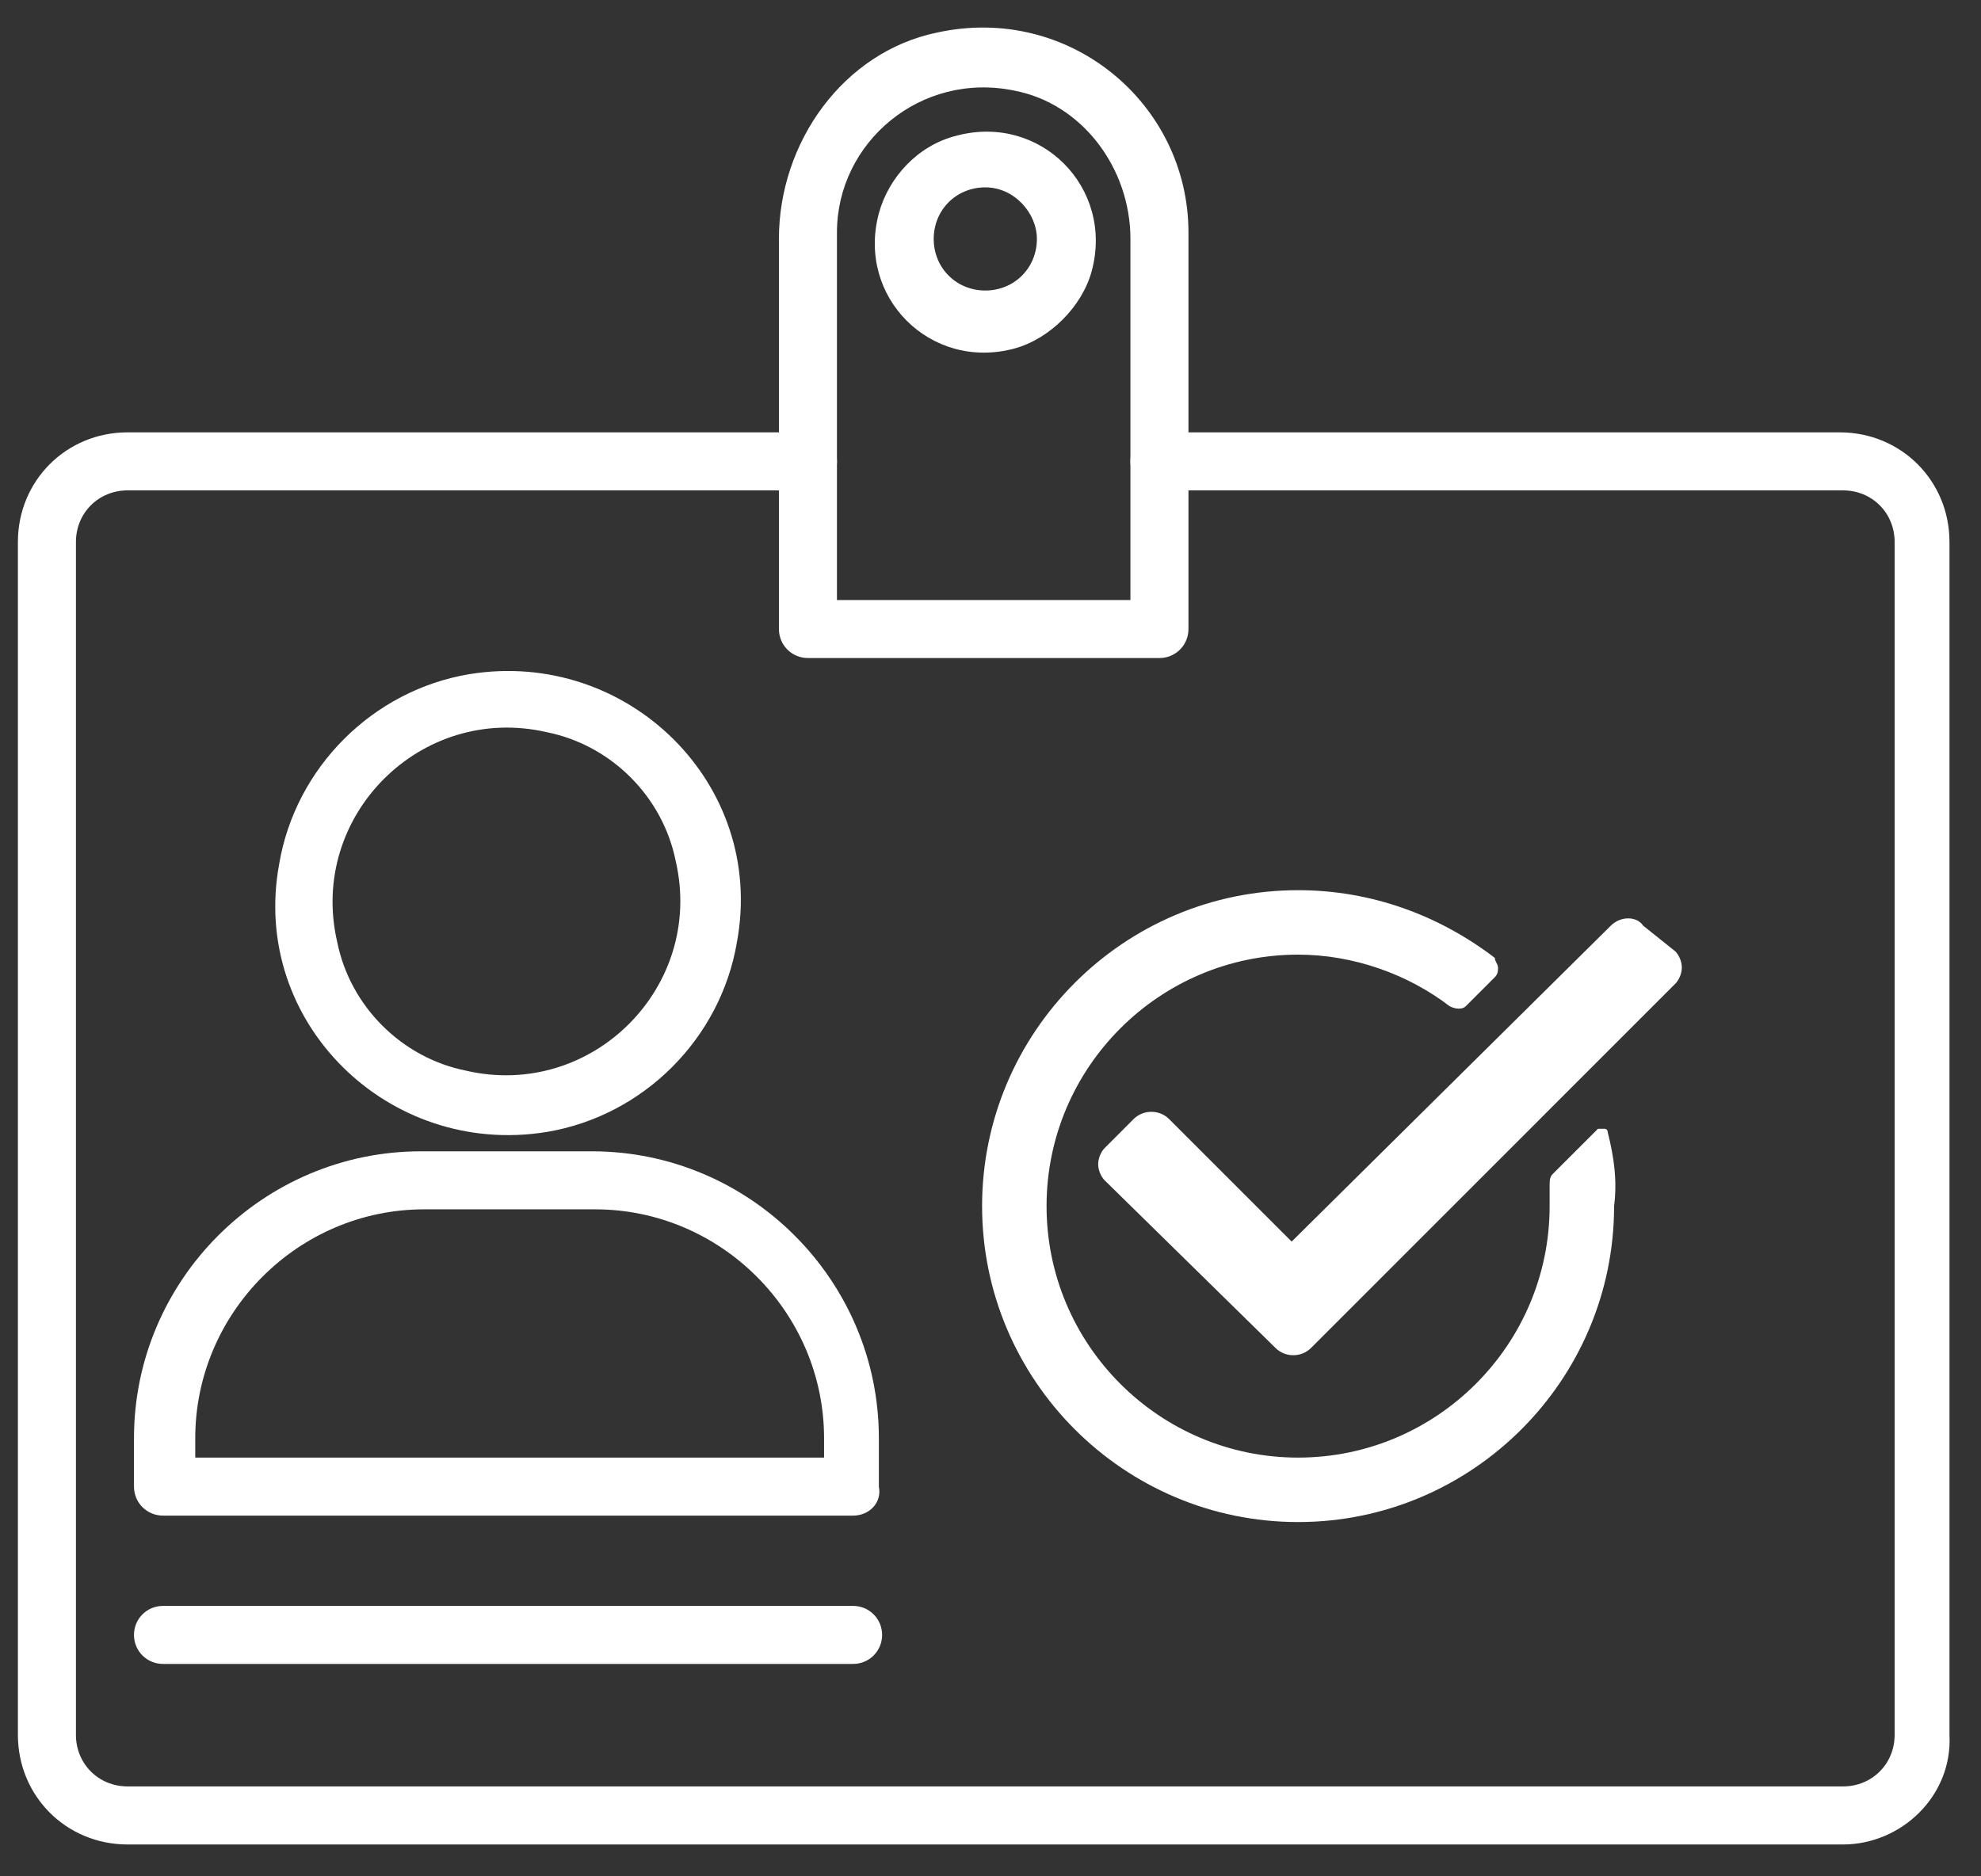 <svg width="57" height="54" viewBox="0 0 57 54" fill="none" xmlns="http://www.w3.org/2000/svg">
<rect x="0" y="0" width="57" height="54" fill="#333333" stroke="none"/>
<path d="M53.031 53.083H3.67C1.907 53.083 0.515 51.691 0.515 49.928V15.598C0.515 13.835 1.907 12.443 3.67 12.443H23.247C23.711 12.443 24.082 12.814 24.082 13.278C24.082 13.742 23.711 14.113 23.247 14.113H3.67C2.835 14.113 2.185 14.763 2.185 15.598V49.928C2.185 50.763 2.835 51.412 3.67 51.412H53.031C53.866 51.412 54.515 50.763 54.515 49.928V15.598C54.515 14.763 53.866 14.113 53.031 14.113H33.361C32.897 14.113 32.526 13.742 32.526 13.278C32.526 12.814 32.897 12.443 33.361 12.443H52.938C54.701 12.443 56.093 13.835 56.093 15.598V49.928C56.185 51.691 54.701 53.083 53.031 53.083Z" fill="white"/>
<path d="M33.361 18.938H23.247C22.784 18.938 22.412 18.567 22.412 18.103V6.876C22.412 4.093 24.268 1.495 26.959 0.938C30.763 0.103 34.196 2.979 34.196 6.691V18.103C34.196 18.567 33.825 18.938 33.361 18.938ZM24.082 17.268H32.526V6.876C32.526 4.835 31.134 2.979 29.186 2.608C26.495 2.052 24.082 4.093 24.082 6.691V17.268Z" fill="white"/>
<path d="M29.186 10.031C26.773 10.68 24.639 8.546 25.289 6.134C25.567 5.113 26.402 4.186 27.515 3.907C29.928 3.258 32.062 5.392 31.412 7.804C31.134 8.825 30.206 9.753 29.186 10.031ZM28.351 5.392C27.515 5.392 26.866 6.041 26.866 6.876C26.866 7.711 27.515 8.361 28.351 8.361C29.186 8.361 29.835 7.711 29.835 6.876C29.835 6.134 29.186 5.392 28.351 5.392Z" fill="white"/>
<path d="M15.732 32.577C11.185 33.319 7.196 29.423 8.031 24.876C8.495 22.093 10.722 19.866 13.505 19.402C18.051 18.66 22.041 22.557 21.206 27.103C20.742 29.887 18.515 32.113 15.732 32.577ZM15.732 21.072C12.113 20.237 8.866 23.485 9.701 27.103C10.072 28.959 11.556 30.443 13.412 30.814C17.031 31.649 20.278 28.402 19.443 24.784C19.072 22.928 17.587 21.443 15.732 21.072Z" fill="white"/>
<path d="M24.546 43.619H4.691C4.227 43.619 3.855 43.248 3.855 42.784V41.392C3.855 36.845 7.567 33.134 12.113 33.134H17.031C21.577 33.134 25.288 36.845 25.288 41.392V42.784C25.381 43.248 25.01 43.619 24.546 43.619ZM5.526 41.949H23.711V41.392C23.711 37.773 20.742 34.804 17.123 34.804H12.206C8.587 34.804 5.618 37.773 5.618 41.392V41.949H5.526Z" fill="white"/>
<path d="M24.546 47.887H4.691C4.227 47.887 3.855 47.516 3.855 47.052C3.855 46.588 4.227 46.217 4.691 46.217H24.546C25.01 46.217 25.381 46.588 25.381 47.052C25.381 47.516 25.01 47.887 24.546 47.887Z" fill="white"/>
<path d="M48.206 27.381C48.299 27.474 48.392 27.66 48.392 27.845C48.392 28.031 48.299 28.216 48.206 28.309L37.722 38.794C37.443 39.072 36.979 39.072 36.701 38.794L31.784 33.969C31.691 33.876 31.598 33.691 31.598 33.505C31.598 33.32 31.691 33.134 31.784 33.041L32.618 32.206C32.897 31.928 33.361 31.928 33.639 32.206L37.165 35.732L46.35 26.639C46.629 26.361 47.093 26.361 47.278 26.639L48.206 27.381Z" fill="white"/>
<path d="M46.258 32.577C46.258 32.485 46.165 32.485 46.165 32.485C46.072 32.485 46.072 32.485 45.98 32.485L44.681 33.783C44.588 33.876 44.588 33.969 44.588 34.155C44.588 34.34 44.588 34.526 44.588 34.711C44.588 38.701 41.34 41.949 37.351 41.949C33.361 41.949 30.113 38.701 30.113 34.711C30.113 30.722 33.361 27.474 37.351 27.474C38.928 27.474 40.505 28.031 41.711 28.959C41.897 29.052 42.083 29.052 42.175 28.959L43.01 28.124C43.103 28.031 43.103 27.938 43.103 27.845C43.103 27.753 43.01 27.66 43.01 27.567C41.433 26.361 39.485 25.619 37.351 25.619C32.34 25.619 28.258 29.701 28.258 34.711C28.258 39.722 32.34 43.804 37.351 43.804C42.361 43.804 46.443 39.722 46.443 34.711C46.536 33.969 46.443 33.32 46.258 32.577Z" fill="white"/>
</svg>
